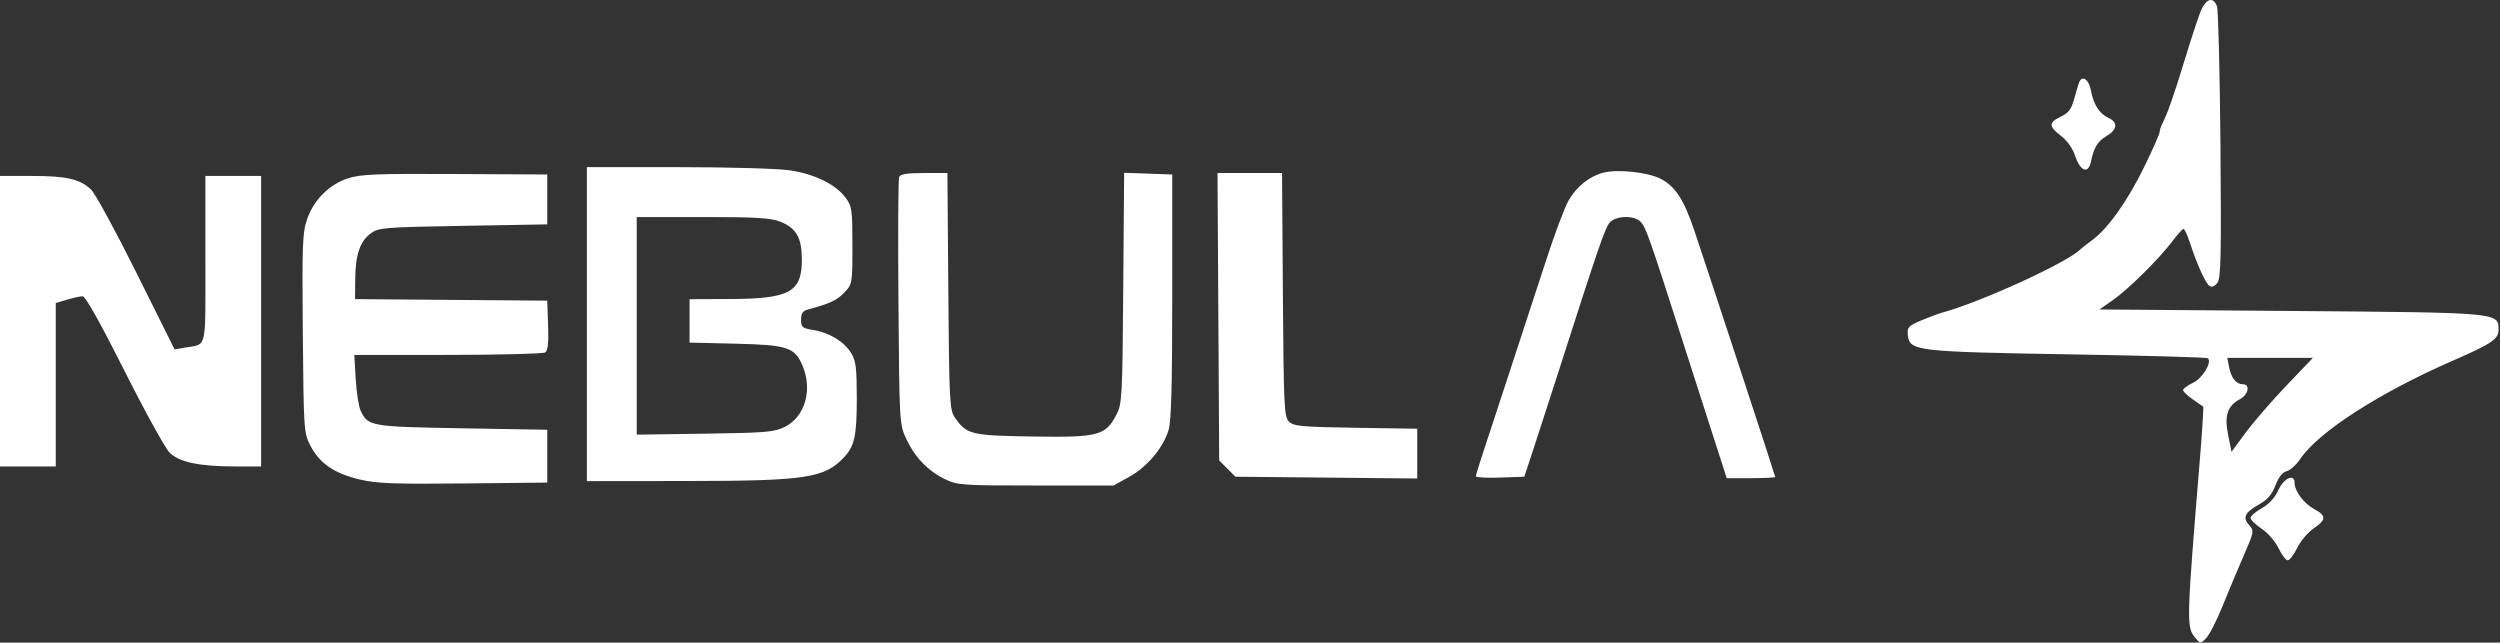 <svg width="852" height="219" viewBox="0 0 852 219" fill="none" xmlns="http://www.w3.org/2000/svg">
<rect x="0" y="0" width="852" height="219" fill="#333333" stroke="none"/>
<path fill-rule="evenodd" clip-rule="evenodd" d="M749.838 4.218C748.924 6.553 746.536 13.864 744.531 20.465C740.933 32.309 738.65 38.809 736.897 42.2C736.404 43.156 736 44.425 736 45.022C736 45.617 733.708 50.809 730.907 56.559C725.178 68.32 718.553 77.71 713.141 81.742C711.138 83.233 709.275 84.684 709 84.969C704.709 89.388 675.353 102.841 662 106.507C660.625 106.884 657.339 108.107 654.698 109.224C650.321 111.075 649.922 111.523 650.198 114.266C650.735 119.612 653.05 119.885 705.119 120.756C730.853 121.187 752.156 121.787 752.459 122.089C753.885 123.516 750.633 128.91 747.43 130.43C745.544 131.325 744 132.456 744 132.943C744 133.43 745.462 134.838 747.25 136.072C749.038 137.306 750.654 138.429 750.843 138.566C751.031 138.704 750.486 147.287 749.631 157.64C745.222 211.044 745.146 213.703 747.939 217.103C749.878 219.464 749.878 219.464 751.867 217.464C752.96 216.364 755.488 211.414 757.483 206.464C759.478 201.514 762.732 193.753 764.712 189.216C768.186 181.263 768.251 180.899 766.536 179.004C764.188 176.41 765.013 174.647 769.845 171.931C772.75 170.298 774.276 168.531 775.462 165.424C776.523 162.646 777.861 160.958 779.296 160.586C780.508 160.272 782.613 158.367 783.973 156.353C790.169 147.175 810.944 133.809 836 122.879C849.159 117.139 851.5 115.56 851.5 112.425C851.5 106.467 852.294 106.539 780.5 105.975L715.5 105.464L720 102.332C725.27 98.665 735.787 88.269 740.323 82.246C742.07 79.924 743.786 78.013 744.135 77.996C744.484 77.978 745.484 80.147 746.356 82.814C748.814 90.329 751.71 96.668 753.069 97.507C753.806 97.963 754.869 97.502 755.707 96.368C756.876 94.781 757.047 86.957 756.729 49.465C756.52 24.715 755.992 3.452 755.557 2.214C754.287 -1.402 751.68 -0.489 749.838 4.218ZM708.713 27.715C708.491 28.127 707.719 30.642 706.999 33.304C705.94 37.221 705.051 38.45 702.345 39.739C698.124 41.752 698.137 43.069 702.411 46.328C704.508 47.928 706.37 50.575 707.244 53.197C708.953 58.325 711.651 59.389 712.533 55.281C713.632 50.166 714.835 48.175 717.935 46.343C721.629 44.161 721.877 41.685 718.553 40.17C715.464 38.764 713.409 35.517 712.567 30.715C711.971 27.316 709.829 25.648 708.713 27.715ZM200 110.464V163.964L234.25 163.928C274.748 163.886 281.055 162.928 287.683 155.809C291.251 151.977 292 148.475 291.996 135.649C291.993 125.457 291.683 122.956 290.099 120.359C287.705 116.433 282.715 113.374 277.25 112.482C273.409 111.855 273 111.515 273 108.943C273 106.839 273.585 105.942 275.25 105.496C282.795 103.476 285.196 102.368 287.701 99.751C290.477 96.85 290.5 96.716 290.5 83.644C290.5 71.337 290.343 70.255 288.132 67.309C284.769 62.828 277.661 59.336 269.308 58.062C265.255 57.444 248.562 56.965 231.058 56.965H200V110.464ZM546.365 58.855C541.698 60.06 537.307 63.577 534.596 68.279C533.27 70.582 529.849 79.665 526.994 88.465C524.139 97.264 518.985 113.014 515.54 123.464C504.09 158.195 503 161.573 503 162.312C503 162.715 506.709 162.914 511.242 162.754L519.484 162.464L522.62 152.964C524.345 147.739 528.063 136.264 530.883 127.464C544.785 84.088 547.006 77.615 548.596 75.859C550.824 73.397 557.109 73.311 559.247 75.715C560.965 77.645 562.288 81.421 573.522 116.464C577.754 129.664 582.848 145.527 584.843 151.714L588.468 162.964H596.734C601.28 162.964 605 162.771 605 162.535C605 162.114 582.707 94.242 577.387 78.465C573.858 67.998 570.901 63.465 565.959 60.944C561.492 58.664 551.31 57.58 546.365 58.855ZM118.502 60.803C112.161 62.91 107.012 68.055 104.7 74.594C103.077 79.184 102.929 83.013 103.2 113.574C103.494 146.818 103.544 147.55 105.83 151.964C108.9 157.894 113.942 161.349 122.5 163.386C128.361 164.782 134.138 165.005 158 164.758L186.5 164.464V155.464V146.464L157.5 145.964C126.318 145.426 125.431 145.274 122.924 140.018C122.254 138.613 121.491 133.752 121.228 129.214L120.749 120.964L152.625 120.949C170.156 120.94 185.082 120.564 185.793 120.113C186.724 119.523 187.004 116.935 186.793 110.878L186.5 102.464L153.75 102.2L121 101.937L121.056 95.201C121.126 86.847 122.667 82.27 126.321 79.558C128.988 77.579 130.699 77.438 157.821 76.965L186.5 76.465V67.965V59.465L155 59.303C128.014 59.164 122.784 59.38 118.502 60.803ZM306.408 60.344C306.116 61.103 306.018 80.341 306.189 103.094C306.495 143.828 306.535 144.541 308.801 149.464C311.686 155.732 316.197 160.452 322 163.274C326.283 165.357 327.777 165.463 353 165.463L379.5 165.464L384.879 162.485C390.966 159.114 396.401 152.644 398.25 146.57C399.164 143.568 399.5 131.302 399.5 100.964V59.465L391.304 59.175L383.107 58.886L382.804 98.174C382.515 135.529 382.399 137.656 380.45 141.372C376.718 148.485 374.302 149.112 352 148.766C330.776 148.437 329.351 148.084 325.319 142.145C323.648 139.683 323.475 136.179 323.188 99.215L322.877 58.965H314.907C309.053 58.965 306.797 59.331 306.408 60.344ZM415.214 107.942L415.5 156.92L418.271 159.692L421.043 162.464L452.021 162.767L483 163.071V154.59V146.109L462.034 145.786C443.509 145.502 440.86 145.256 439.284 143.679C437.639 142.034 437.477 138.656 437.208 100.429L436.917 58.965H425.922H414.928L415.214 107.942ZM0 109.464V158.964H9.5H19V131.122V103.281L22.866 102.122C24.992 101.485 27.391 100.964 28.197 100.964C29.11 100.964 34.467 110.53 42.419 126.362C49.436 140.331 56.393 152.924 57.879 154.348C61.21 157.539 68.079 158.964 80.136 158.964H89V109.464V59.965H79.5H70V88.397C70 120.003 70.669 117.128 63 118.469L59.5 119.081L46.5 92.977C39.35 78.618 32.375 65.829 31 64.555C27.154 60.989 22.657 59.965 10.851 59.965H0V109.464ZM265.92 75.549C271.33 77.713 273.2 80.918 273.268 88.135C273.375 99.54 269.309 101.823 248.75 101.908L235 101.964V109.359V116.754L250.75 117.129C268.458 117.549 270.885 118.359 273.548 124.732C276.971 132.926 274.306 142.061 267.5 145.464C263.913 147.258 261.101 147.498 240.25 147.795L217 148.125V111.045V73.965H239.48C257.663 73.965 262.716 74.267 265.92 75.549ZM779.264 131.35C774.329 136.512 768.088 143.714 765.396 147.354L760.5 153.973L759.343 148.239C758.005 141.605 759.098 138.32 763.415 136.01C766.239 134.498 766.949 130.964 764.429 130.964C762.134 130.964 760.437 128.899 759.699 125.21L759.05 121.964H773.643H788.236L779.264 131.35ZM776.487 166.993C775.308 169.608 773.325 171.777 770.835 173.177C768.726 174.362 767 175.865 767 176.515C767 177.166 768.698 178.822 770.773 180.195C772.875 181.586 775.421 184.519 776.523 186.816C777.61 189.085 779.022 190.946 779.661 190.953C780.299 190.959 781.755 189.051 782.896 186.714C784.037 184.377 786.552 181.393 788.485 180.085C792.875 177.114 792.902 175.765 788.619 173.458C785.135 171.582 782 167.367 782 164.56C782 161.292 778.327 162.913 776.487 166.993Z" fill="white"/>
</svg>
